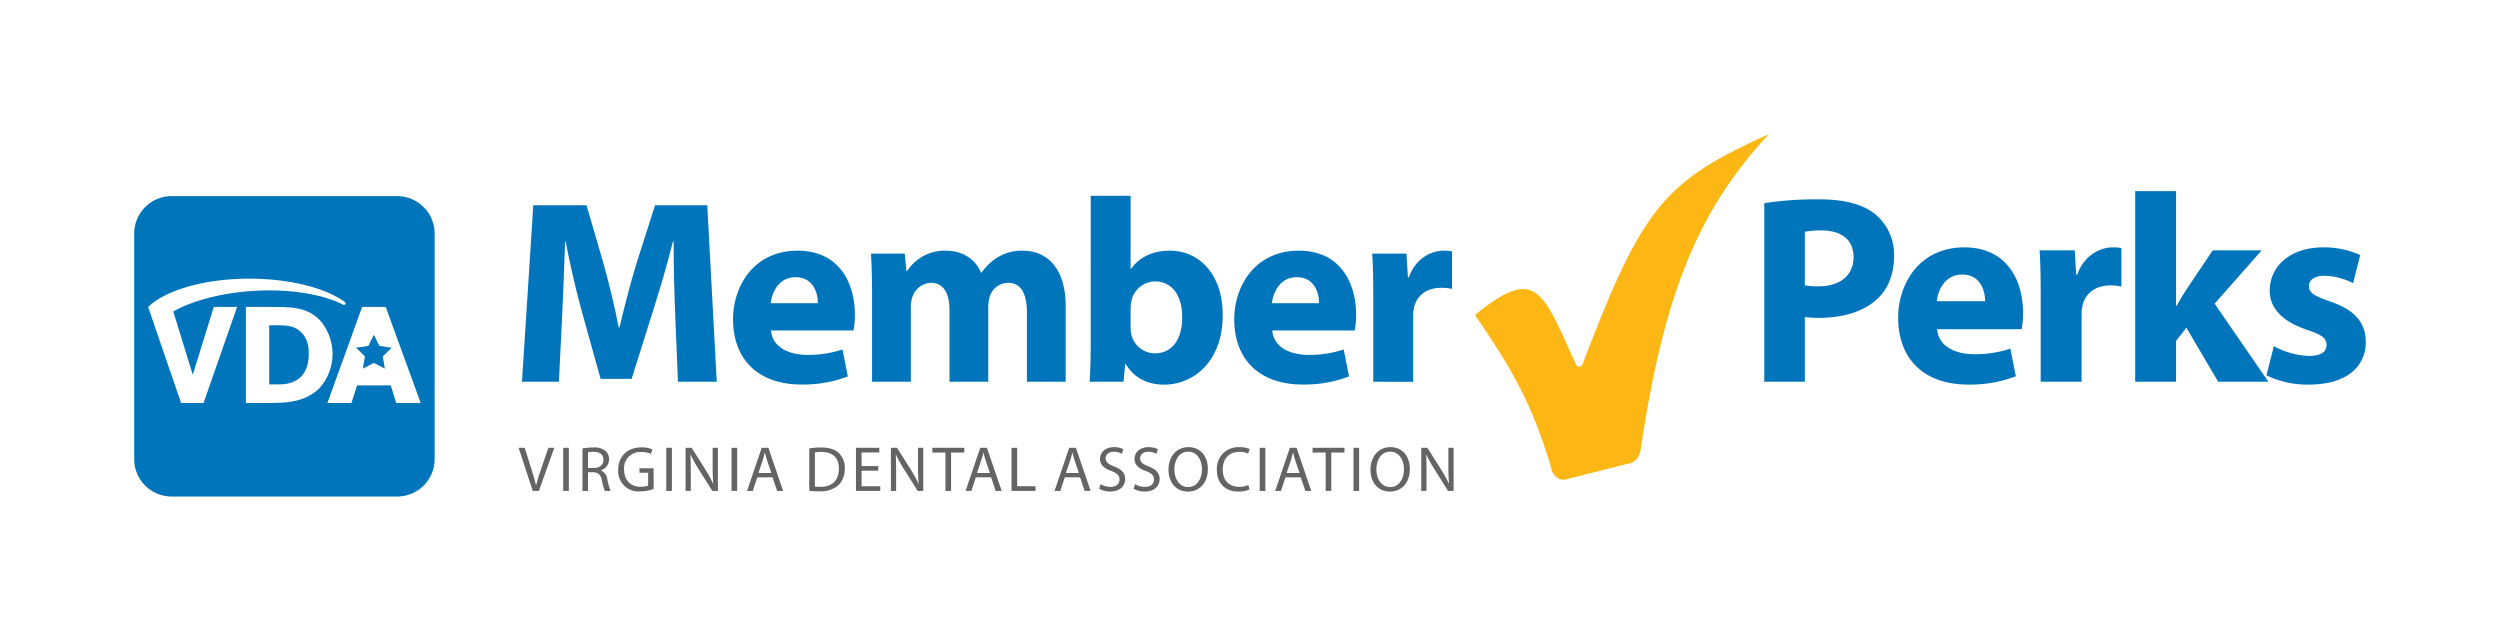 <svg id="Layer_1" data-name="Layer 1" xmlns="http://www.w3.org/2000/svg" viewBox="0 0 745.159 187.998">
  <g>
    <path id="fullLogo" d="M82.122,96.94H80.235v17.64h2.918c5.793,0,8.881-3.22,8.881-9.143,0-2.83-.725-4.848-2.185-6.305C87.792,97.074,85.728,96.94,82.122,96.94Z" style="fill: #0075bc"/>
    <path id="fullLogo-2" data-name="fullLogo" d="M118.379,58.455h-67.21A11.167,11.167,0,0,0,40,69.618v67.218a11.171,11.171,0,0,0,11.169,11.163h67.21a11.168,11.168,0,0,0,11.17-11.163V69.618A11.164,11.164,0,0,0,118.379,58.455ZM60.673,120.114H53.978L46.148,97.312l-1.99-5.801a.067.067,0,0,1,.018-.018c5.086-4.959,16.68-8.435,30.144-8.435,11.682,0,22.555,2.652,28.412,6.924a.47.47,0,0,1-.19.9h-.017a.49.49,0,0,1-.215-.052c-5.251-2.714-13.271-4.271-22.001-4.271-1.506,0-3.045.047-4.574.139-9.576.57-18.308,2.877-24.089,6.143l5.808,18.867,6.267-20.213h6.95Zm18.702,0h-6.091V91.493H81.18c6.223,0,10.384.171,14.119,3.901a15.281,15.281,0,0,1,0,20.216C90.837,120.072,84.915,120.114,79.376,120.114Zm38.725,0-1.628-5.234h-10.043l-1.674,5.234H97.587L107.932,91.493h7.037l10.427,28.621Z" style="fill: #0075bc"/>
    <polygon id="fullLogo-3" data-name="fullLogo" points="111.433 99.78 109.789 103.103 106.118 103.643 108.773 106.231 108.145 109.886 108.826 109.528 111.433 108.163 114.716 109.886 114.088 106.231 116.744 103.643 113.073 103.103 111.433 99.78" style="fill: #0075bc"/>
    <path id="fullLogo-4" data-name="fullLogo" d="M158.792,146.322,154.58,133.474h1.811l2.001,6.33c.534,1.733,1.01,3.315,1.372,4.803h.038c.362-1.488.876-3.107,1.468-4.785l2.172-6.347h1.773l-4.593,12.848Z" style="fill: #636466"/>
    <path id="fullLogo-5" data-name="fullLogo" d="M169.551,133.474v12.848h-1.677V133.474Z" style="fill: #636466"/>
    <path id="fullLogo-6" data-name="fullLogo" d="M173.612,133.664a17.364,17.364,0,0,1,3.183-.285,5.309,5.309,0,0,1,3.736,1.066,3.211,3.211,0,0,1,1.009,2.44,3.39,3.39,0,0,1-2.42,3.26v.057a3.273,3.273,0,0,1,1.887,2.593,23.196,23.196,0,0,0,.972,3.526h-1.716a16.174,16.174,0,0,1-.838-3.07c-.382-1.773-1.086-2.44-2.592-2.497h-1.563v5.566h-1.659Zm1.659,5.834h1.696c1.773,0,2.898-.972,2.898-2.44,0-1.659-1.201-2.383-2.955-2.383a6.938,6.938,0,0,0-1.639.151Z" style="fill: #636466"/>
    <path id="fullLogo-7" data-name="fullLogo" d="M194.823,145.749a11.623,11.623,0,0,1-3.965.707,6.037,6.037,0,0,1-6.595-6.481c0-3.831,2.65-6.632,6.957-6.632a8.041,8.041,0,0,1,3.222.59l-.42,1.354a6.365,6.365,0,0,0-2.839-.553,4.804,4.804,0,0,0-5.166,5.165c0,3.26,1.944,5.184,4.955,5.184a5.409,5.409,0,0,0,2.212-.342v-3.833h-2.592v-1.334h4.231Z" style="fill: #636466"/>
    <path id="fullLogo-8" data-name="fullLogo" d="M200.268,133.474v12.848h-1.677V133.474Z" style="fill: #636466"/>
    <path id="fullLogo-9" data-name="fullLogo" d="M204.332,146.322V133.474h1.83l4.097,6.501a35.989,35.989,0,0,1,2.287,4.173l.057-.017c-.152-1.716-.191-3.28-.191-5.261v-5.395h1.563v12.848h-1.677l-4.079-6.518a37.571,37.571,0,0,1-2.383-4.289l-.057.02c.096,1.619.114,3.164.114,5.298v5.489Z" style="fill: #636466"/>
    <path id="fullLogo-10" data-name="fullLogo" d="M219.721,133.474v12.848H218.044V133.474Z" style="fill: #636466"/>
    <path id="fullLogo-11" data-name="fullLogo" d="M225.715,142.28l-1.334,4.041h-1.716l4.365-12.848h2.002l4.384,12.848h-1.773l-1.372-4.041Zm4.213-1.297-1.277-3.697c-.267-.838-.457-1.602-.648-2.345h-.057c-.171.744-.381,1.545-.628,2.326l-1.258,3.717Z" style="fill: #636466"/>
    <path id="fullLogo-12" data-name="fullLogo" d="M241.214,133.647a24.056,24.056,0,0,1,3.546-.268c2.383,0,4.079.553,5.203,1.602a5.856,5.856,0,0,1,1.83,4.612,6.868,6.868,0,0,1-1.848,4.994,8,8,0,0,1-5.699,1.85,23.256,23.256,0,0,1-3.031-.154Zm1.677,11.378a10.669,10.669,0,0,0,1.677.077c3.546.017,5.471-1.984,5.471-5.452.019-3.03-1.697-4.956-5.204-4.956a9.297,9.297,0,0,0-1.944.173Z" style="fill: #636466"/>
    <path id="fullLogo-13" data-name="fullLogo" d="M261.786,140.297h-4.975v4.634h5.566v1.391h-7.244V133.474h6.957v1.393h-5.28v4.059h4.975Z" style="fill: #636466"/>
    <path id="fullLogo-14" data-name="fullLogo" d="M265.545,146.322V133.474h1.83l4.096,6.501a35.831,35.831,0,0,1,2.288,4.173l.057-.017c-.154-1.716-.191-3.28-.191-5.261v-5.395h1.562v12.848h-1.676l-4.079-6.518a37.388,37.388,0,0,1-2.383-4.289l-.057.02c.094,1.619.114,3.164.114,5.298v5.489Z" style="fill: #636466"/>
    <path id="fullLogo-15" data-name="fullLogo" d="M281.8,134.884h-3.908v-1.411h9.511v1.411h-3.925v11.437H281.8Z" style="fill: #636466"/>
    <path id="fullLogo-16" data-name="fullLogo" d="M290.86,142.28l-1.334,4.041H287.81l4.364-12.848h2.003l4.383,12.848h-1.773l-1.374-4.041Zm4.212-1.297-1.277-3.697c-.268-.838-.459-1.602-.65-2.345h-.057c-.171.744-.379,1.545-.627,2.326l-1.26,3.717Z" style="fill: #636466"/>
    <path id="fullLogo-17" data-name="fullLogo" d="M301.491,133.474H303.17v11.457h5.489v1.391h-7.168Z" style="fill: #636466"/>
    <path id="fullLogo-18" data-name="fullLogo" d="M317.374,142.28l-1.334,4.041h-1.716l4.366-12.848h2.001l4.384,12.848h-1.773l-1.371-4.041Zm4.213-1.297-1.277-3.697c-.265-.838-.456-1.602-.647-2.345h-.057c-.171.744-.382,1.545-.63,2.326l-1.257,3.717Z" style="fill: #636466"/>
    <path id="fullLogo-19" data-name="fullLogo" d="M328.048,144.301a5.812,5.812,0,0,0,2.955.818c1.696,0,2.685-.875,2.685-2.172,0-1.2-.684-1.907-2.42-2.554-2.095-.724-3.392-1.83-3.392-3.622,0-2.001,1.659-3.489,4.155-3.489a6.007,6.007,0,0,1,2.819.61l-.456,1.373a4.753,4.753,0,0,0-2.42-.61c-1.755,0-2.422,1.049-2.422,1.924,0,1.183.781,1.773,2.554,2.46,2.174.858,3.26,1.887,3.26,3.774,0,1.964-1.448,3.699-4.48,3.699a6.624,6.624,0,0,1-3.278-.84Z" style="fill: #636466"/>
    <path id="fullLogo-20" data-name="fullLogo" d="M338.325,144.301a5.819,5.819,0,0,0,2.955.818c1.696,0,2.688-.875,2.688-2.172,0-1.2-.687-1.907-2.42-2.554-2.098-.724-3.394-1.83-3.394-3.622,0-2.001,1.659-3.489,4.155-3.489a6.011,6.011,0,0,1,2.821.61l-.459,1.373a4.745,4.745,0,0,0-2.42-.61c-1.753,0-2.42,1.049-2.42,1.924,0,1.183.781,1.773,2.554,2.46,2.172.858,3.258,1.887,3.258,3.774,0,1.964-1.448,3.699-4.478,3.699a6.609,6.609,0,0,1-3.278-.84Z" style="fill: #636466"/>
    <path id="fullLogo-21" data-name="fullLogo" d="M354.056,146.53c-3.412,0-5.774-2.631-5.774-6.518,0-4.079,2.517-6.746,5.948-6.746,3.526,0,5.794,2.688,5.794,6.498,0,4.403-2.688,6.766-5.948,6.766Zm.097-1.354c2.631,0,4.116-2.42,4.116-5.336,0-2.554-1.334-5.222-4.098-5.222-2.762,0-4.136,2.571-4.136,5.356,0,2.705,1.488,5.202,4.098,5.202Z" style="fill: #636466"/>
    <path id="fullLogo-22" data-name="fullLogo" d="M372.419,145.903a8.156,8.156,0,0,1-3.392.61c-3.622,0-6.327-2.288-6.327-6.501a6.378,6.378,0,0,1,6.709-6.729,7.379,7.379,0,0,1,3.05.553l-.421,1.374a5.878,5.878,0,0,0-2.571-.533c-3.013,0-5.013,1.924-5.013,5.279,0,3.146,1.81,5.147,4.917,5.147a6.649,6.649,0,0,0,2.725-.535Z" style="fill: #636466"/>
    <path id="fullLogo-23" data-name="fullLogo" d="M377.152,133.474v12.848h-1.679V133.474Z" style="fill: #636466"/>
    <path id="fullLogo-24" data-name="fullLogo" d="M383.144,142.28l-1.334,4.041h-1.716l4.366-12.848h2.001l4.383,12.848h-1.773l-1.371-4.041Zm4.213-1.297-1.277-3.697c-.265-.838-.456-1.602-.647-2.345h-.057c-.171.744-.382,1.545-.63,2.326l-1.257,3.717Z" style="fill: #636466"/>
    <path id="fullLogo-25" data-name="fullLogo" d="M395.137,134.884H391.23v-1.411h9.511v1.411h-3.927v11.437h-1.676Z" style="fill: #636466"/>
    <path id="fullLogo-26" data-name="fullLogo" d="M405.097,133.474v12.848h-1.676V133.474Z" style="fill: #636466"/>
    <path id="fullLogo-27" data-name="fullLogo" d="M414.263,146.53c-3.412,0-5.774-2.631-5.774-6.518,0-4.079,2.514-6.746,5.946-6.746,3.526,0,5.794,2.688,5.794,6.498,0,4.403-2.688,6.766-5.946,6.766Zm.094-1.354c2.631,0,4.118-2.42,4.118-5.336,0-2.554-1.334-5.222-4.098-5.222s-4.136,2.571-4.136,5.356c0,2.705,1.485,5.202,4.098,5.202Z" style="fill: #636466"/>
    <path id="fullLogo-28" data-name="fullLogo" d="M423.628,146.322V133.474h1.83l4.098,6.501a35.788,35.788,0,0,1,2.286,4.173l.057-.017c-.151-1.716-.188-3.28-.188-5.261v-5.395h1.562v12.848h-1.679l-4.079-6.518a37.757,37.757,0,0,1-2.383-4.289l-.057.02c.097,1.619.114,3.164.114,5.298v5.489Z" style="fill: #636466"/>
    <path id="fullLogo-29" data-name="fullLogo" d="M201.254,93.667c-.246-6.378-.486-13.965-.459-21.675h-.214c-1.678,6.733-3.89,14.213-5.869,20.422l-6.445,20.515h-9.244l-5.669-20.332c-1.697-6.197-3.444-13.67-4.748-20.605H168.44c-.259,7.156-.553,15.277-.869,21.831l-.982,19.968H155.581L158.95,61.175h15.859l5.133,17.584c1.663,6.033,3.287,12.646,4.46,18.814h.254c1.438-6.092,3.219-13.033,5.005-18.894l5.589-17.504h15.561l2.826,52.616H202.072Z" style="fill: #0075bc"/>
    <path id="fullLogo-30" data-name="fullLogo" d="M229.827,98.505c.353,4.929,5.226,7.271,10.768,7.271a31.804,31.804,0,0,0,10.514-1.619l1.602,8.037a37.066,37.066,0,0,1-13.843,2.416c-12.943,0-20.376-7.538-20.376-19.445,0-9.711,6.054-20.445,19.259-20.445,12.383,0,17.06,9.627,17.06,19.081a22.752,22.752,0,0,1-.425,4.704Zm13.946-8.138c.021-2.86-1.257-7.745-6.662-7.745-5.019,0-7.053,4.584-7.381,7.745Z" style="fill: #0075bc"/>
    <path id="fullLogo-31" data-name="fullLogo" d="M259.935,87.785c0-4.759-.149-8.781-.313-12.205h10.043l.503,5.173h.248a13.24,13.24,0,0,1,11.53-6.033c4.965,0,8.813,2.536,10.459,6.55h.158a15.975,15.975,0,0,1,4.963-4.658,13.63,13.63,0,0,1,7.25-1.893c7.297,0,12.865,5.162,12.865,16.581v22.489H306.08V93.038c0-5.532-1.781-8.748-5.621-8.748a5.803,5.803,0,0,0-5.465,4.14,10.344,10.344,0,0,0-.429,3.018v22.342h-11.559V92.371c0-4.813-1.716-8.081-5.503-8.081a6.085,6.085,0,0,0-5.568,4.264,8.756,8.756,0,0,0-.444,3.009v22.227h-11.557Z" style="fill: #0075bc"/>
    <path id="fullLogo-32" data-name="fullLogo" d="M324.791,113.791c.164-2.528.313-7.076.313-11.414V58.363h11.881V80.135h.156c2.267-3.287,6.231-5.415,11.53-5.415,9.183,0,15.859,7.585,15.767,19.293,0,13.763-8.72,20.635-17.476,20.635-4.464,0-8.764-1.653-11.422-6.18h-.164l-.5,5.322Zm12.194-16.217a9.633,9.633,0,0,0,.208,2.086,7.267,7.267,0,0,0,6.994,5.657c5.043,0,8.19-3.932,8.19-10.8,0-5.945-2.656-10.632-8.171-10.632a7.284,7.284,0,0,0-6.979,5.86,10.452,10.452,0,0,0-.242,2.197Z" style="fill: #0075bc"/>
    <path id="fullLogo-33" data-name="fullLogo" d="M379.22,98.505c.353,4.929,5.225,7.271,10.768,7.271a31.803,31.803,0,0,0,10.514-1.619l1.602,8.037a37.066,37.066,0,0,1-13.843,2.416c-12.943,0-20.376-7.538-20.376-19.445,0-9.711,6.054-20.445,19.26-20.445,12.383,0,17.06,9.627,17.06,19.081a22.752,22.752,0,0,1-.425,4.704Zm13.946-8.138c.021-2.86-1.258-7.745-6.662-7.745-5.019,0-7.053,4.584-7.381,7.745Z" style="fill: #0075bc"/>
    <path id="fullLogo-34" data-name="fullLogo" d="M409.323,88.177c0-5.61-.103-9.305-.313-12.596h10.207l.433,7.072h.292c1.962-5.589,6.611-7.932,10.312-7.932a10.135,10.135,0,0,1,2.538.223v11.17a14.703,14.703,0,0,0-3.211-.332c-4.363,0-7.343,2.315-8.142,6.033a14.09,14.09,0,0,0-.221,2.643v19.333H409.323Z" style="fill: #0075bc"/>
    <path id="fullLogo-35" data-name="fullLogo" d="M525.864,60.558a100.528,100.528,0,0,1,16.465-1.135c7.484,0,12.894,1.455,16.507,4.357a15.601,15.601,0,0,1,5.72,12.474c0,5.291-1.71,9.793-4.925,12.774-4.168,3.913-10.379,5.722-17.52,5.722a28.17,28.17,0,0,1-4.159-.278v19.316H525.864Zm12.087,24.466a18.429,18.429,0,0,0,4.05.324c6.477,0,10.476-3.278,10.476-8.745,0-4.965-3.396-7.919-9.547-7.919a24.127,24.127,0,0,0-4.979.404Z" style="fill: #0075bc"/>
    <path id="fullLogo-36" data-name="fullLogo" d="M577.389,98.116c.364,5.055,5.358,7.457,11.04,7.457a32.622,32.622,0,0,0,10.781-1.661l1.642,8.241A37.979,37.979,0,0,1,586.66,114.63c-13.271,0-20.891-7.73-20.891-19.937,0-9.955,6.207-20.961,19.745-20.961,12.697,0,17.491,9.868,17.491,19.562a23.388,23.388,0,0,1-.435,4.822Zm14.297-8.344c.021-2.931-1.289-7.94-6.83-7.94-5.146,0-7.229,4.702-7.568,7.94Z" style="fill: #0075bc"/>
    <path id="fullLogo-37" data-name="fullLogo" d="M608.254,87.527c0-5.751-.105-9.538-.322-12.913h10.466l.444,7.25h.299c2.012-5.73,6.779-8.132,10.575-8.132a10.538,10.538,0,0,1,2.601.227V85.413a14.975,14.975,0,0,0-3.293-.341c-4.473,0-7.528,2.372-8.348,6.184a14.417,14.417,0,0,0-.225,2.71v19.821H608.254Z" style="fill: #0075bc"/>
    <path id="fullLogo-38" data-name="fullLogo" d="M648.604,91.16h.16c.915-1.653,1.876-3.261,2.824-4.71l7.944-11.837h14.602l-14.038,15.895,16.027,23.28H661.16l-9.469-16.095-3.087,3.886v12.209H636.425V56.963h12.179Z" style="fill: #0075bc"/>
    <path id="fullLogo-39" data-name="fullLogo" d="M677.753,103.176a23.668,23.668,0,0,0,10.443,2.914c3.676,0,5.249-1.238,5.249-3.236,0-2.029-1.249-3.013-5.749-4.532-8.146-2.677-11.212-7.107-11.166-11.708,0-7.356,6.21-12.882,15.929-12.882a25.929,25.929,0,0,1,11.033,2.284l-2.12,8.388a19.96,19.96,0,0,0-8.489-2.21c-2.971,0-4.675,1.184-4.675,3.154,0,1.876,1.554,2.866,6.355,4.523,7.433,2.523,10.548,6.348,10.596,12.06,0,7.309-5.703,12.699-16.927,12.699a27.999,27.999,0,0,1-12.684-2.757Z" style="fill: #0075bc"/>
    <path id="fullLogo-40" data-name="fullLogo" d="M462.311,139.267c-6.056-20.201-12.545-30.533-22.694-45.38,18.39-14.911,20.031-7.267,30.121,14.72a1.065,1.065,0,0,0,1.049.693,1.138,1.138,0,0,0,.962-.865C489.442,62.07,495.73,54.119,527.218,40c-20.042,21.713-31.004,45.279-38.215,94.204-.368,1.971-1.674,3.688-3.314,3.905l-19.247,4.848c-1.955.262-3.736-1.331-4.131-3.691Z" style="fill: #fdb714;fill-rule: evenodd"/>
  </g>
</svg>
